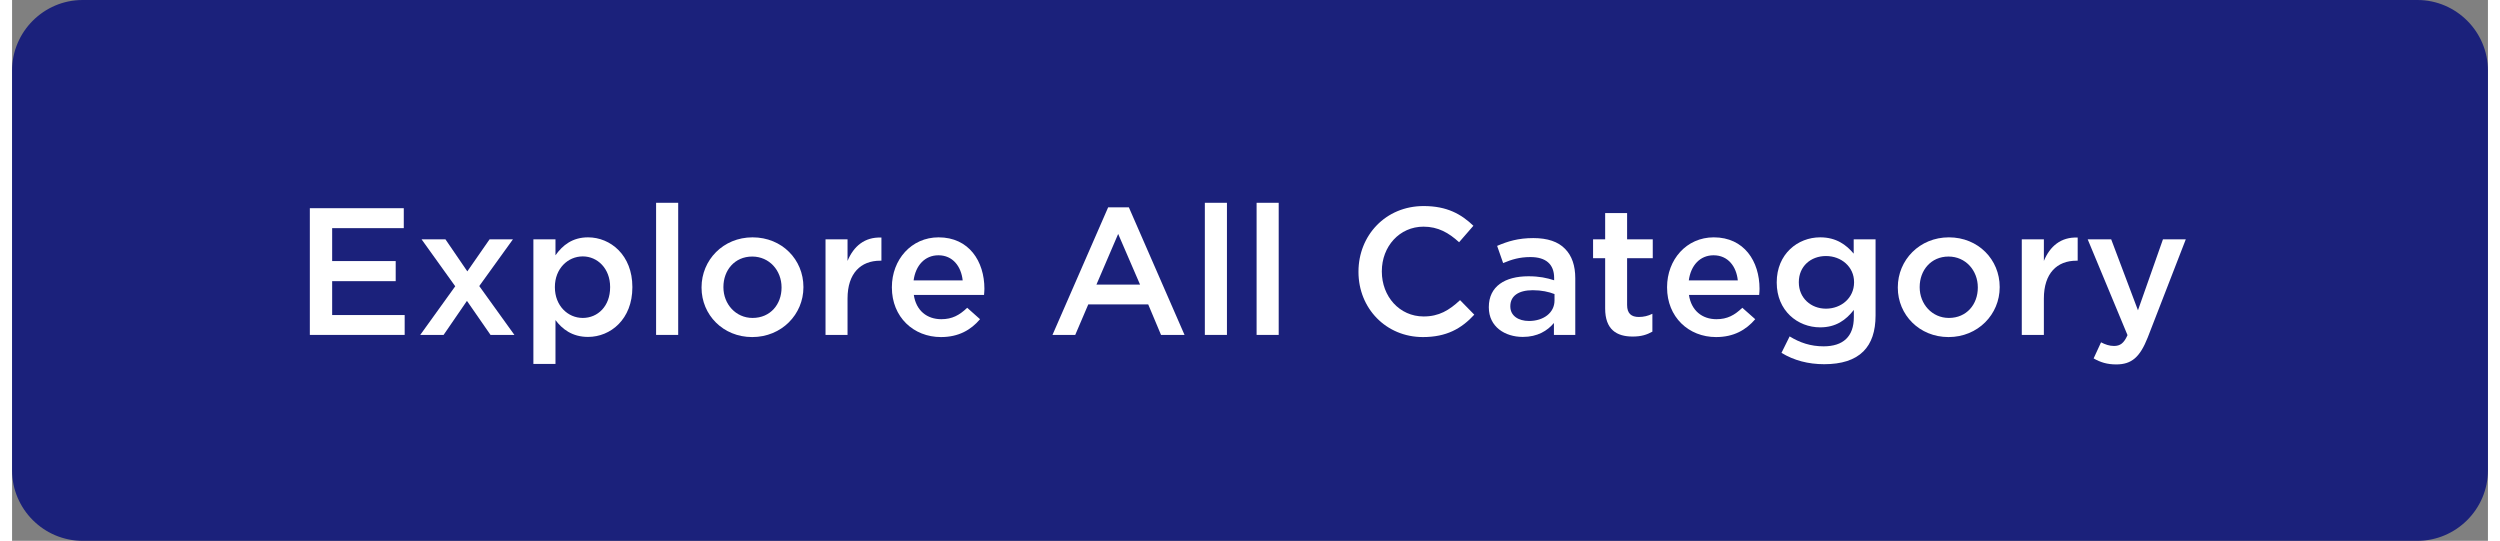 <?xml version="1.0" encoding="UTF-8"?>
<!DOCTYPE svg PUBLIC "-//W3C//DTD SVG 1.1//EN" "http://www.w3.org/Graphics/SVG/1.1/DTD/svg11.dtd">
<!-- Creator: CorelDRAW 2021 (64-Bit) -->
<svg xmlns="http://www.w3.org/2000/svg" xml:space="preserve" width="245px" height="53px" version="1.1" shape-rendering="geometricPrecision" text-rendering="geometricPrecision" image-rendering="optimizeQuality" fill-rule="evenodd" clip-rule="evenodd"
viewBox="0 0 333920 72940"
 xmlns:xlink="http://www.w3.org/1999/xlink"
 xmlns:xodm="http://www.corel.com/coreldraw/odm/2003">
 <rect x="0" y="0" width="333920" height="72940" fill="#808080" stroke="none"/>
 <g id="Layer_x0020_1">
  <path fill="#1B217B" d="M9510 0l314900 0c5230,0 9510,4280 9510,9510l0 53920c0,5230 -4280,9510 -9510,9510l-314900 0c-5230,0 -9510,-4280 -9510,-9510l0 -53920c0,-5230 4280,-9510 9510,-9510z"/>
  <polygon fill="white" fill-rule="nonzero" points="40160,45170 52950,45170 52950,42490 43170,42490 43170,37920 51740,37920 51740,35210 43170,35210 43170,30770 52830,30770 52830,28080 40160,28080 "/>
  <polygon id="_1" fill="white" fill-rule="nonzero" points="58450,32280 55230,32280 59770,38610 55050,45170 58200,45170 61350,40580 64530,45170 67750,45170 63010,38580 67550,32280 64400,32280 61400,36600 "/>
  <path id="_2" fill="white" fill-rule="nonzero" d="M70310 49080l2980 0 0 -5910c900,1200 2240,2270 4390,2270 3050,0 5980,-2390 5980,-6690l0 -50c0,-4290 -2950,-6690 -5980,-6690 -2120,0 -3440,1080 -4390,2420l0 -2150 -2980 0 0 16800zm6660 -6200c-2020,0 -3760,-1660 -3760,-4130l0 -50c0,-2460 1740,-4120 3760,-4120 1980,0 3690,1630 3690,4120l0 50c0,2540 -1660,4130 -3690,4130z"/>
  <polygon id="_3" fill="white" fill-rule="nonzero" points="86860,45170 89840,45170 89840,27350 86860,27350 "/>
  <path id="_4" fill="white" fill-rule="nonzero" d="M99820 45460c3980,0 6910,-3070 6910,-6710l0 -50c0,-3680 -2880,-6690 -6860,-6690 -3960,0 -6880,3060 -6880,6740l0 50c0,3660 2900,6660 6830,6660zm50 -2580c-2270,0 -3930,-1880 -3930,-4130l0 -50c0,-2240 1510,-4100 3880,-4100 2320,0 3960,1880 3960,4150l0 50c0,2220 -1490,4080 -3910,4080z"/>
  <path id="_5" fill="white" fill-rule="nonzero" d="M109710 45170l2970 0 0 -4910c0,-3410 1790,-5100 4400,-5100l170 0 0 -3120c-2270,-100 -3760,1190 -4570,3150l0 -2910 -2970 0 0 12890z"/>
  <path id="_6" fill="white" fill-rule="nonzero" d="M125280 45460c2370,0 4030,-950 5270,-2410l-1730 -1540c-1050,1000 -2030,1540 -3490,1540 -1930,0 -3400,-1150 -3710,-3270l9470 0c20,-300 50,-560 50,-830 0,-3710 -2080,-6940 -6180,-6940 -3680,0 -6300,3010 -6300,6720l0 50c0,3970 2910,6680 6620,6680zm-3690 -7640c270,-2020 1520,-3390 3350,-3390 1950,0 3070,1520 3270,3390l-6620 0z"/>
  <path id="_7" fill="white" fill-rule="nonzero" d="M140320 45170l3070 0 1760 -4120 8080 0 1730 4120 3170 0 -7510 -17210 -2790 0 -7510 17210zm5930 -6790l2930 -6830 2950 6830 -5880 0z"/>
  <polygon id="_8" fill="white" fill-rule="nonzero" points="160870,45170 163850,45170 163850,27350 160870,27350 "/>
  <polygon id="_9" fill="white" fill-rule="nonzero" points="167850,45170 170830,45170 170830,27350 167850,27350 "/>
  <path id="_10" fill="white" fill-rule="nonzero" d="M190280 45460c3180,0 5200,-1140 6930,-3020l-1920 -1960c-1470,1370 -2840,2200 -4910,2200 -3270,0 -5640,-2710 -5640,-6050l0 -50c0,-3350 2390,-6010 5620,-6010 1970,0 3410,830 4800,2100l1930 -2220c-1630,-1560 -3540,-2660 -6710,-2660 -5150,0 -8790,3980 -8790,8840l0 50c0,4900 3710,8780 8690,8780z"/>
  <path id="_11" fill="white" fill-rule="nonzero" d="M203760 45440c1970,0 3320,-830 4190,-1880l0 1610 2880 0 0 -7640c0,-1680 -440,-3030 -1390,-3980 -920,-950 -2340,-1440 -4270,-1440 -2050,0 -3440,440 -4880,1050l810 2320c1170,-490 2220,-810 3680,-810 2080,0 3200,960 3200,2810l0 320c-1000,-320 -2000,-540 -3470,-540 -3150,0 -5340,1350 -5340,4150l0 50c0,2610 2170,3980 4590,3980zm830 -2150c-1440,0 -2520,-710 -2520,-1950l0 -50c0,-1370 1100,-2150 3030,-2150 1170,0 2170,220 2930,520l0 870c0,1660 -1490,2760 -3440,2760z"/>
  <path id="_12" fill="white" fill-rule="nonzero" d="M218570 45390c1150,0 1910,-240 2660,-660l0 -2410c-580,290 -1190,430 -1830,430 -1000,0 -1580,-460 -1580,-1610l0 -6320 3460 0 0 -2540 -3460 0 0 -3540 -2960 0 0 3540 -1630 0 0 2540 1630 0 0 6790c0,2830 1540,3780 3710,3780z"/>
  <path id="_13" fill="white" fill-rule="nonzero" d="M229820 45460c2370,0 4030,-950 5280,-2410l-1740 -1540c-1050,1000 -2020,1540 -3490,1540 -1920,0 -3390,-1150 -3710,-3270l9470 0c30,-300 50,-560 50,-830 0,-3710 -2070,-6940 -6170,-6940 -3690,0 -6300,3010 -6300,6720l0 50c0,3970 2900,6680 6610,6680zm-3680 -7640c270,-2020 1510,-3390 3340,-3390 1960,0 3080,1520 3270,3390l-6610 0z"/>
  <path id="_14" fill="white" fill-rule="nonzero" d="M244400 49120c2340,0 4120,-560 5290,-1730 1100,-1100 1640,-2710 1640,-4850l0 -10260 -2950 0 0 1930c-1000,-1190 -2350,-2200 -4520,-2200 -3030,0 -5860,2250 -5860,6060l0 50c0,3780 2810,6030 5860,6030 2120,0 3470,-980 4540,-2350l0 980c0,2610 -1440,3930 -4080,3930 -1750,0 -3190,-490 -4580,-1340l-1100 2220c1680,1020 3610,1530 5760,1530zm240 -7490c-2030,0 -3660,-1440 -3660,-3540l0 -50c0,-2120 1610,-3510 3660,-3510 2050,0 3790,1440 3790,3510l0 50c0,2100 -1740,3540 -3790,3540z"/>
  <path id="_15" fill="white" fill-rule="nonzero" d="M261170 45460c3980,0 6900,-3070 6900,-6710l0 -50c0,-3680 -2880,-6690 -6850,-6690 -3960,0 -6890,3060 -6890,6740l0 50c0,3660 2910,6660 6840,6660zm50 -2580c-2280,0 -3940,-1880 -3940,-4130l0 -50c0,-2240 1520,-4100 3890,-4100 2310,0 3950,1880 3950,4150l0 50c0,2220 -1490,4080 -3900,4080z"/>
  <path id="_16" fill="white" fill-rule="nonzero" d="M271050 45170l2980 0 0 -4910c0,-3410 1780,-5100 4390,-5100l170 0 0 -3120c-2270,-100 -3750,1190 -4560,3150l0 -2910 -2980 0 0 12890z"/>
  <path id="_17" fill="white" fill-rule="nonzero" d="M286720 41850l-3610 -9570 -3170 0 5370 12920c-490,1090 -980,1460 -1830,1460 -610,0 -1180,-200 -1740,-490l-1000 2170c910,520 1810,810 3050,810 2080,0 3200,-980 4250,-3640l5130 -13230 -3080 0 -3370 9570z"/>
 </g>
</svg>

